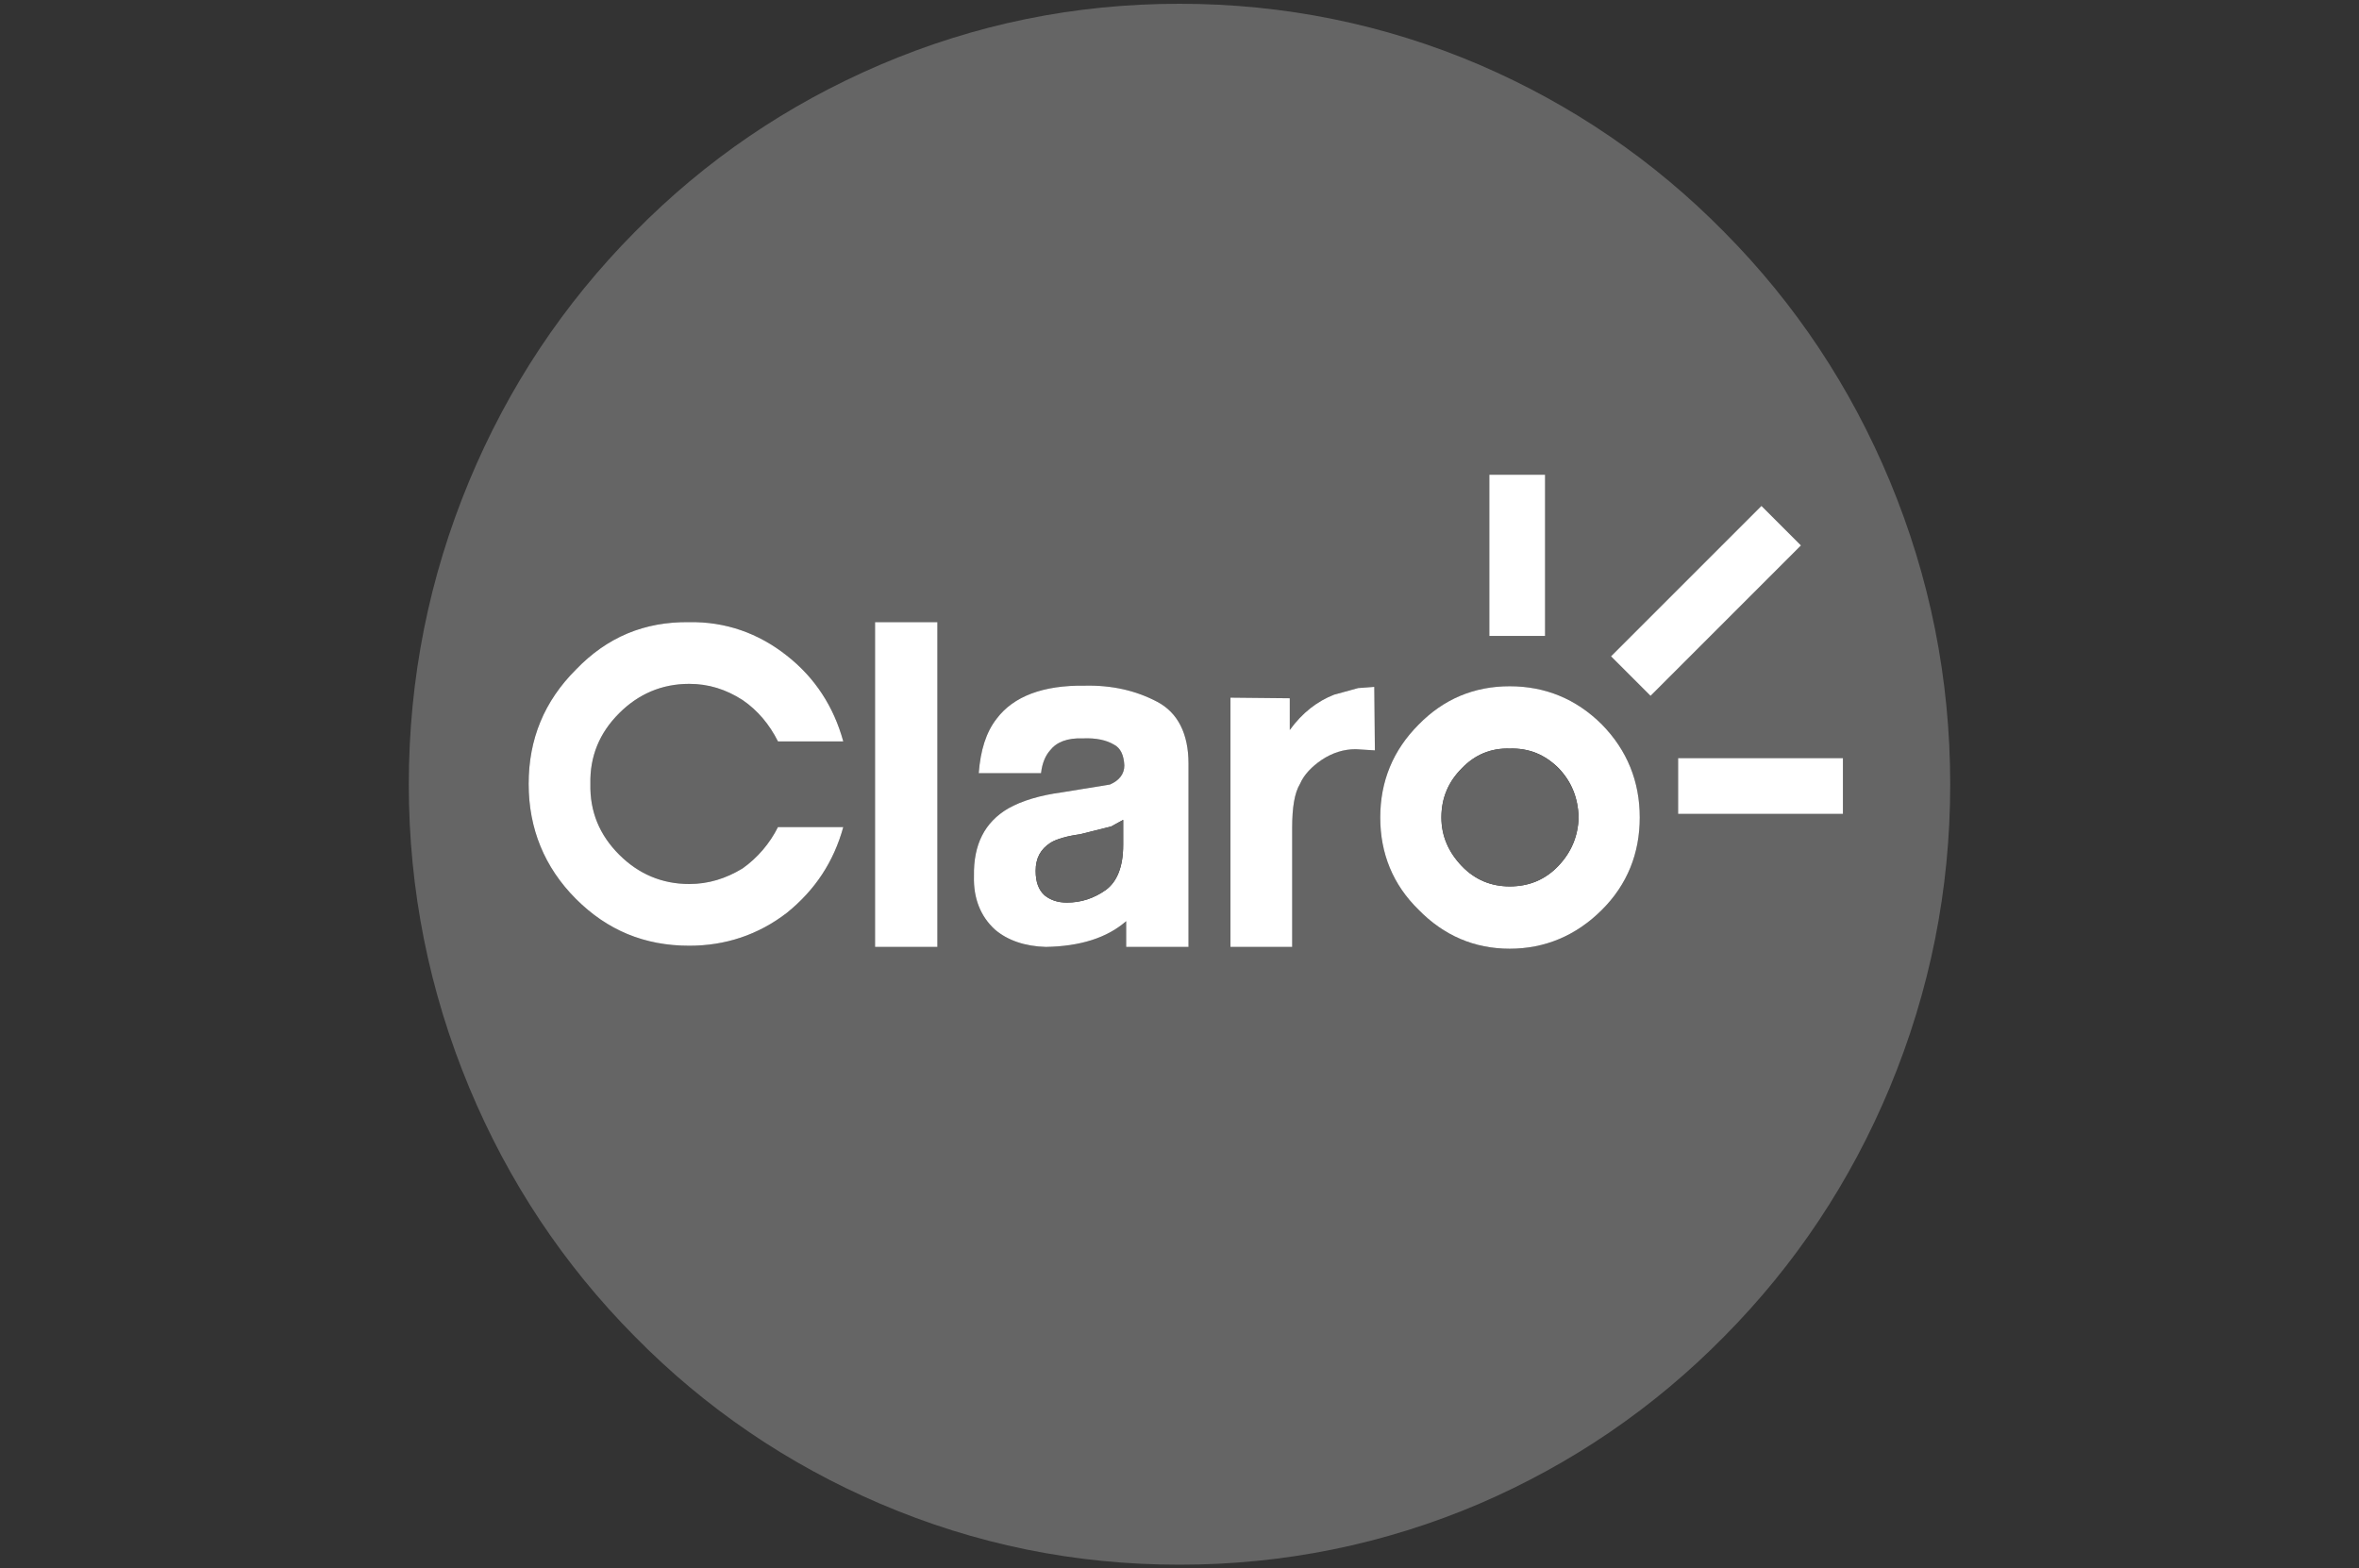 <?xml version="1.0" encoding="UTF-8"?>
<svg xmlns="http://www.w3.org/2000/svg" width="200" height="133" viewBox="0 0 200 133" fill="none">
  <rect x="0" y="0" width="200" height="133" fill="#333333" stroke="none"/>
  <path fill-rule="evenodd" clip-rule="evenodd" d="M160.21 40.765C156.906 32.838 152.232 25.776 146.185 19.678C140.19 13.582 133.228 8.856 125.454 5.503C117.377 2.047 108.841 0.32 99.999 0.32C91.107 0.32 82.673 2.047 74.595 5.503C66.77 8.856 59.809 13.581 53.813 19.678C47.767 25.776 43.093 32.838 39.789 40.765C36.385 48.945 34.658 57.532 34.658 66.525C34.658 75.468 36.385 84.055 39.789 92.235C43.093 100.162 47.767 107.224 53.813 113.322C59.809 119.418 66.77 124.144 74.595 127.497C82.673 130.953 91.107 132.68 99.999 132.68C108.841 132.68 117.377 130.952 125.454 127.497C133.228 124.143 140.19 119.418 146.185 113.322C152.231 107.224 156.906 100.161 160.21 92.235C163.614 84.055 165.342 75.468 165.342 66.525C165.342 57.532 163.614 48.945 160.21 40.765ZM127.996 58.193C130.993 58.193 133.636 59.26 135.82 61.444C137.955 63.629 139.021 66.272 139.021 69.32C139.021 72.368 137.955 75.011 135.82 77.144C133.636 79.33 130.993 80.448 127.996 80.448C124.998 80.448 122.407 79.329 120.273 77.144C118.088 75.011 117.02 72.368 117.02 69.32C117.02 66.271 118.088 63.628 120.273 61.444C122.408 59.259 124.999 58.193 127.996 58.193ZM48.835 56.77C51.477 54.026 54.627 52.705 58.438 52.757C61.486 52.705 64.281 53.671 66.719 55.601C69.108 57.481 70.683 59.92 71.495 62.867H65.957C65.246 61.444 64.23 60.224 62.959 59.361C61.537 58.446 60.064 57.989 58.438 57.989C56.1 57.989 54.119 58.852 52.493 60.478C50.816 62.155 50.004 64.136 50.054 66.474C50.003 68.811 50.816 70.792 52.493 72.469C54.119 74.096 56.101 74.96 58.438 74.96C60.064 74.96 61.537 74.502 62.959 73.638C64.231 72.733 65.26 71.529 65.957 70.132H71.495C70.683 73.079 69.108 75.468 66.719 77.398C64.28 79.278 61.486 80.193 58.438 80.193C54.627 80.193 51.477 78.871 48.835 76.229C46.142 73.536 44.821 70.234 44.821 66.474C44.821 62.664 46.141 59.462 48.835 56.77ZM84.503 60.937C85.926 59.056 88.415 58.091 91.972 58.142C94.259 58.091 96.291 58.548 98.12 59.514C99.847 60.428 100.762 62.207 100.762 64.748V80.296H95.478V78.11C93.853 79.533 91.566 80.244 88.67 80.296C86.891 80.244 85.418 79.736 84.35 78.822C83.13 77.704 82.522 76.18 82.572 74.3C82.522 71.606 83.487 69.727 85.468 68.558C86.637 67.897 88.161 67.44 90.041 67.186L94.106 66.525C94.918 66.17 95.325 65.612 95.325 64.9C95.274 64.036 95.02 63.426 94.41 63.121C93.801 62.765 92.937 62.562 91.818 62.613C90.498 62.562 89.582 62.918 89.024 63.629C88.668 64.036 88.363 64.645 88.262 65.561H82.978C83.131 63.628 83.588 62.105 84.503 60.937ZM74.188 52.756H79.472V80.295H74.188V52.756ZM109.349 61.901C110.416 60.428 111.685 59.462 113.109 58.904L115.141 58.344L116.513 58.243L116.564 63.628L114.937 63.527C113.921 63.527 112.957 63.832 112.041 64.441C111.229 65 110.567 65.661 110.212 66.474C109.755 67.236 109.552 68.455 109.552 70.183V80.294H104.318V59.157L109.349 59.208V61.901H109.349ZM152.689 46.252L139.936 59.005L136.584 55.651L149.336 42.898L152.689 46.252ZM130.993 40.257V53.925H126.268V40.257H130.993ZM142.274 69.015V64.289H156.247V69.015H142.274Z" fill="#656565"></path>
  <path fill-rule="evenodd" clip-rule="evenodd" d="M135.82 61.444C133.635 59.259 130.993 58.192 127.995 58.192C124.998 58.192 122.407 59.26 120.272 61.444C118.088 63.629 117.02 66.272 117.02 69.32C117.02 72.367 118.088 75.011 120.272 77.144C122.407 79.33 124.998 80.447 127.995 80.447C130.993 80.447 133.635 79.329 135.82 77.144C137.955 75.011 139.021 72.368 139.021 69.32C139.021 66.271 137.955 63.628 135.82 61.444ZM132.111 73.435C130.993 74.603 129.622 75.163 127.996 75.163C126.422 75.163 125.049 74.603 123.932 73.435C122.814 72.266 122.204 70.894 122.204 69.32C122.204 67.643 122.814 66.272 123.932 65.153C125.049 63.984 126.422 63.425 127.996 63.476C129.623 63.425 130.994 63.984 132.163 65.153C133.23 66.272 133.79 67.643 133.839 69.32C133.789 70.894 133.229 72.266 132.111 73.435Z" fill="white"></path>
  <path fill-rule="evenodd" clip-rule="evenodd" d="M127.996 75.163C129.622 75.163 130.994 74.603 132.111 73.435C133.229 72.266 133.789 70.894 133.839 69.32C133.789 67.643 133.23 66.272 132.111 65.153C130.993 63.984 129.622 63.425 127.996 63.476C126.422 63.425 125.049 63.984 123.932 65.153C122.814 66.272 122.204 67.643 122.204 69.32C122.204 70.894 122.814 72.266 123.932 73.435C125.049 74.603 126.422 75.163 127.996 75.163Z" fill="#656565"></path>
  <path fill-rule="evenodd" clip-rule="evenodd" d="M58.438 52.756C54.627 52.705 51.477 54.027 48.835 56.77C46.142 59.463 44.82 62.663 44.82 66.475C44.82 70.234 46.142 73.537 48.835 76.23C51.477 78.872 54.627 80.194 58.438 80.194C61.486 80.194 64.281 79.279 66.719 77.398C69.107 75.468 70.682 73.079 71.495 70.133H65.957C65.26 71.529 64.23 72.733 62.959 73.638C61.537 74.502 60.063 74.96 58.438 74.96C56.1 74.96 54.119 74.096 52.493 72.47C50.816 70.793 50.004 68.811 50.054 66.475C50.003 64.137 50.816 62.155 52.493 60.479C54.119 58.853 56.101 57.989 58.438 57.989C60.063 57.989 61.537 58.447 62.959 59.361C64.23 60.225 65.246 61.444 65.957 62.867H71.495C70.682 59.92 69.107 57.482 66.719 55.602C64.28 53.671 61.486 52.706 58.438 52.756ZM91.972 58.142C88.415 58.091 85.925 59.056 84.503 60.936C83.589 62.105 83.131 63.629 82.978 65.56H88.262C88.364 64.646 88.669 64.035 89.025 63.629C89.583 62.918 90.498 62.562 91.819 62.613C92.937 62.562 93.801 62.766 94.411 63.121C95.021 63.426 95.274 64.035 95.325 64.899C95.325 65.611 94.919 66.17 94.106 66.525L90.041 67.186C88.162 67.44 86.638 67.897 85.469 68.558C83.487 69.727 82.522 71.606 82.573 74.299C82.522 76.179 83.132 77.703 84.351 78.822C85.418 79.736 86.891 80.245 88.67 80.295C91.566 80.244 93.853 79.533 95.479 78.11V80.295H100.763V64.747C100.763 62.207 99.849 60.428 98.121 59.514C96.291 58.548 94.258 58.091 91.972 58.142ZM94.208 70.082L95.224 69.523V71.657C95.224 73.487 94.716 74.757 93.75 75.468C92.734 76.179 91.667 76.534 90.447 76.534C89.685 76.534 89.075 76.331 88.567 75.926C88.059 75.468 87.805 74.807 87.805 73.843C87.805 72.775 88.211 72.013 89.075 71.454C89.583 71.15 90.447 70.894 91.565 70.743L94.208 70.082Z" fill="white"></path>
  <path fill-rule="evenodd" clip-rule="evenodd" d="M95.224 69.522L94.208 70.082L91.566 70.743C90.448 70.894 89.584 71.149 89.076 71.453C88.212 72.012 87.806 72.774 87.806 73.842C87.806 74.807 88.06 75.468 88.568 75.925C89.076 76.33 89.686 76.534 90.448 76.534C91.667 76.534 92.734 76.178 93.751 75.467C94.717 74.756 95.225 73.486 95.225 71.656L95.224 69.522Z" fill="#656565"></path>
  <path fill-rule="evenodd" clip-rule="evenodd" d="M79.473 52.756H74.189V80.295H79.473V52.756ZM113.109 58.904C111.686 59.462 110.416 60.428 109.35 61.901V59.209L104.319 59.157V80.295H109.553V70.184C109.553 68.456 109.756 67.237 110.213 66.475C110.568 65.662 111.229 65.001 112.043 64.442C112.957 63.833 113.922 63.528 114.938 63.528L116.565 63.629L116.514 58.244L115.142 58.346L113.109 58.904ZM139.937 59.005L152.689 46.252L149.337 42.899L136.584 55.652L139.937 59.005ZM130.993 53.925V40.257H126.269V53.925H130.993ZM142.274 64.289V69.015H156.247V64.289H142.274Z" fill="white"></path>
</svg>
